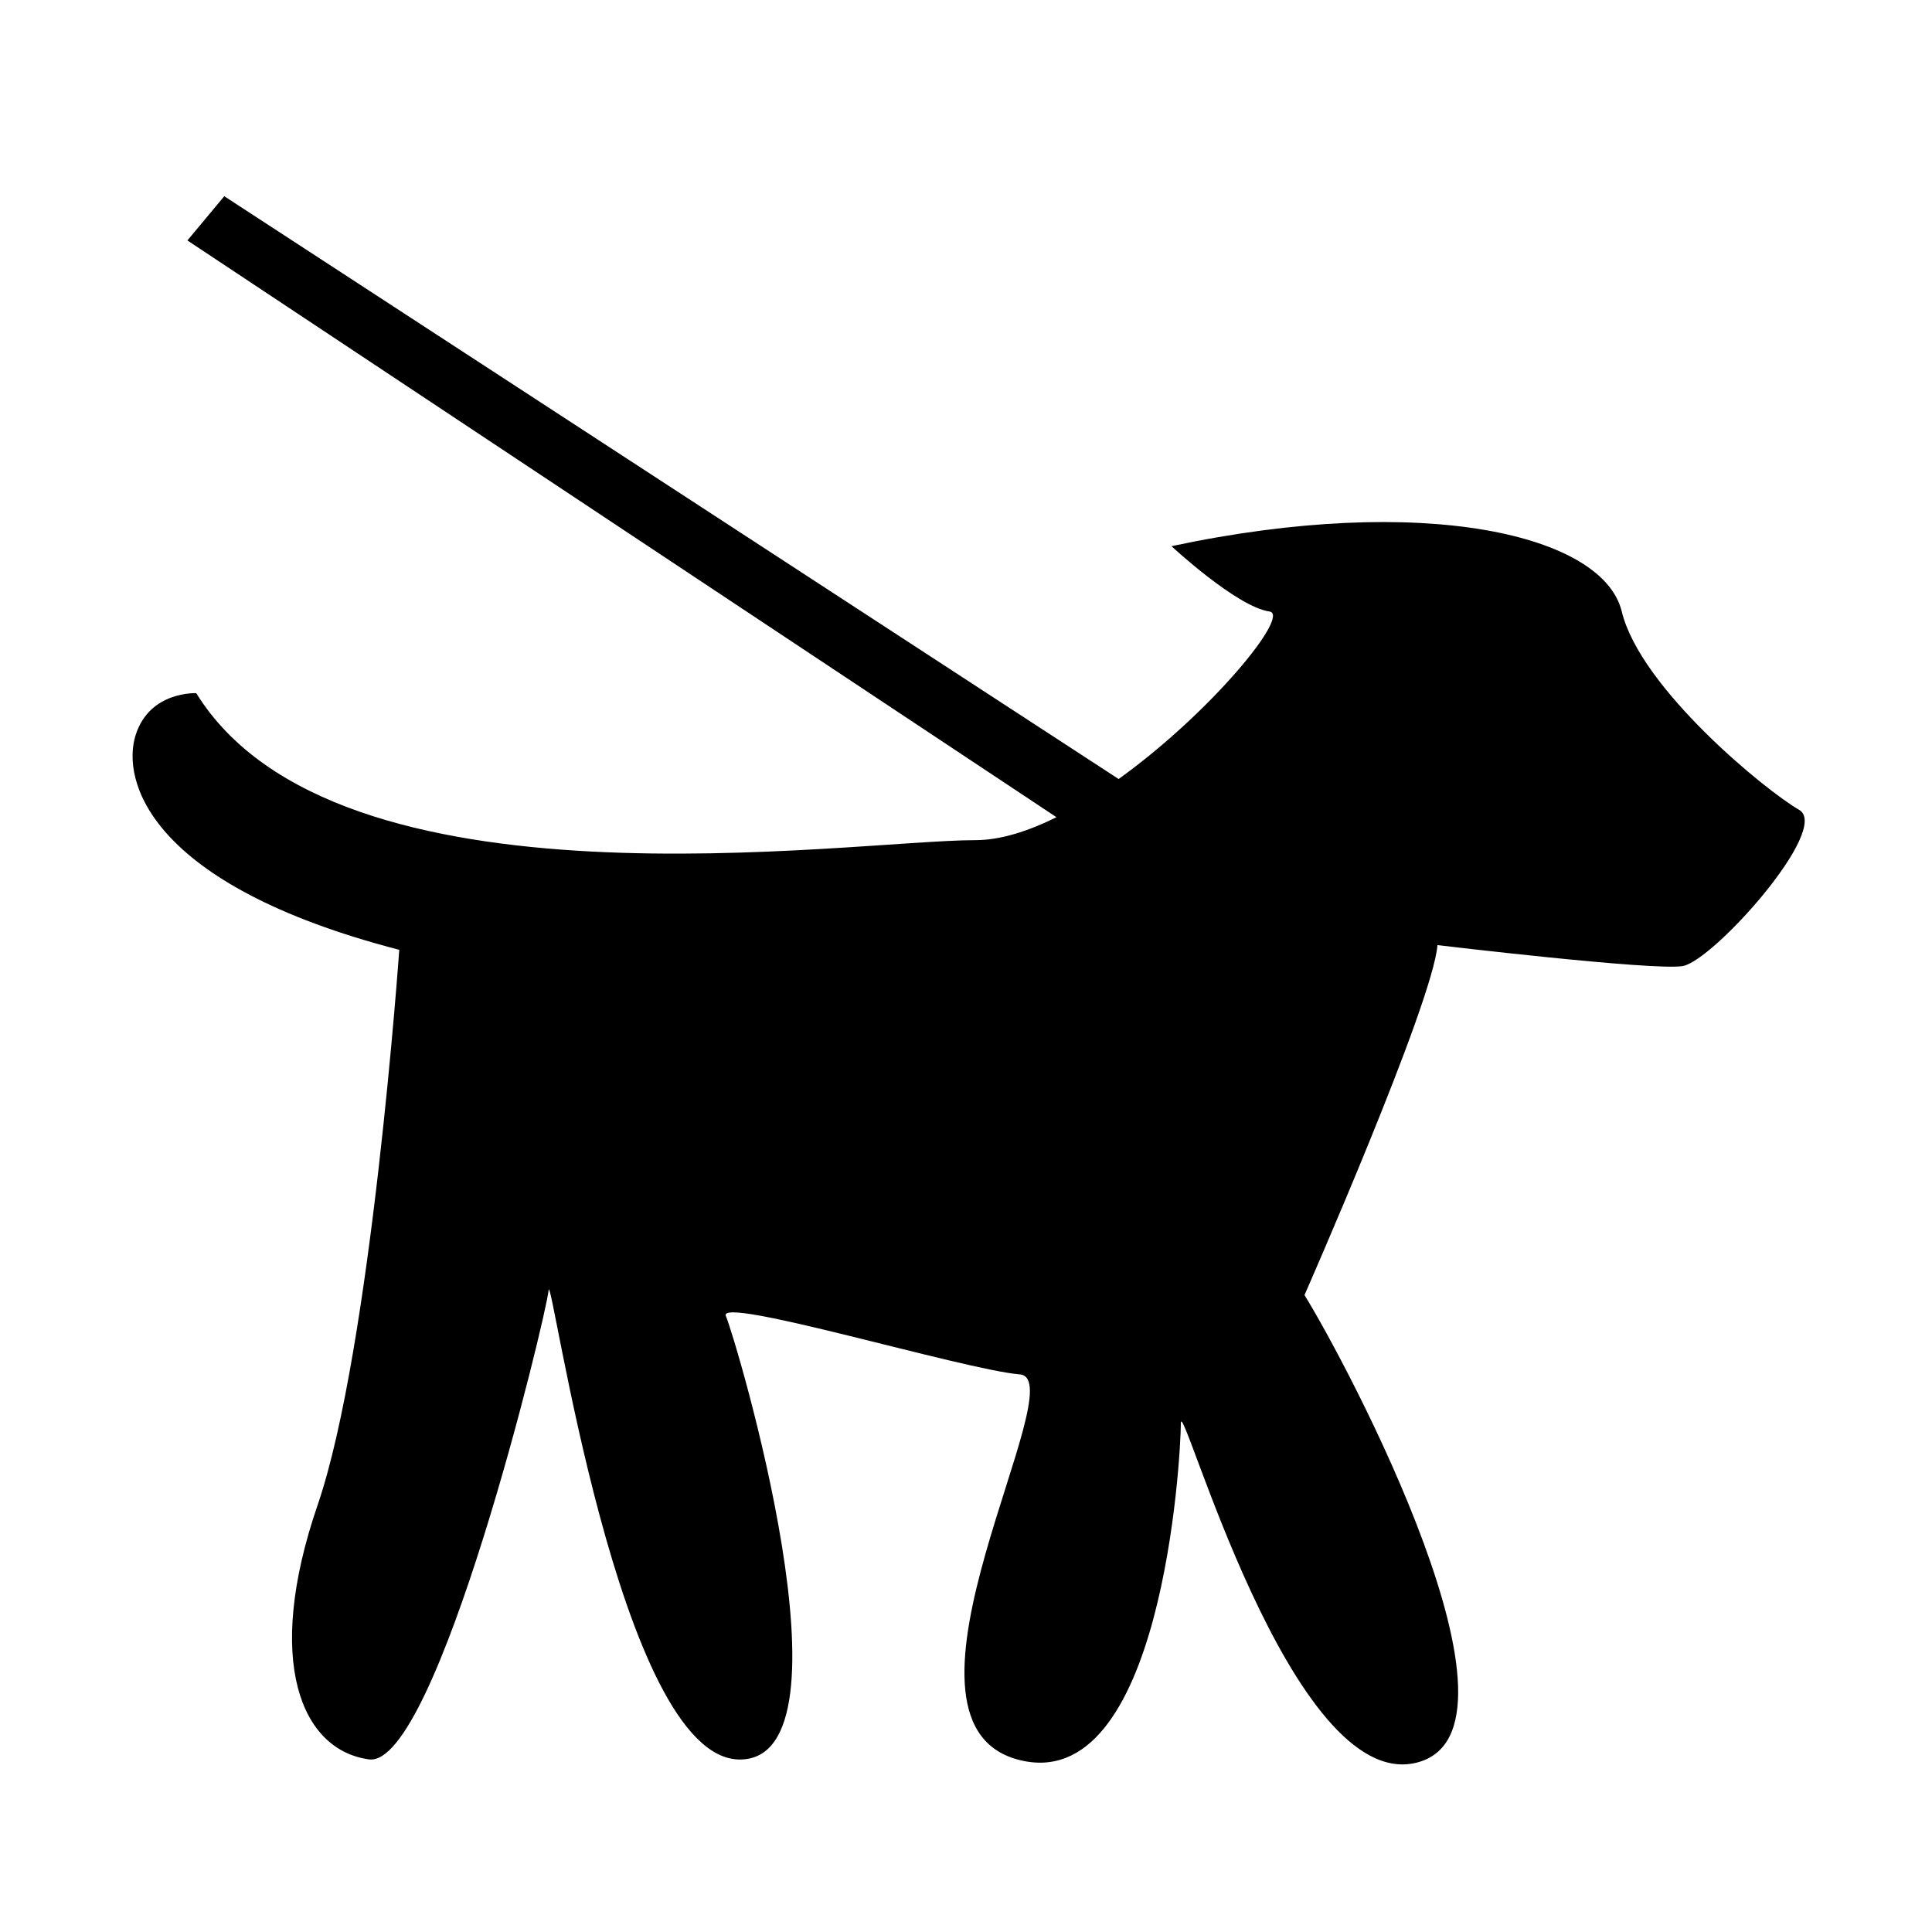 <?xml version="1.0" encoding="iso-8859-1"?>
<!-- Generator: Adobe Illustrator 17.1.0, SVG Export Plug-In . SVG Version: 6.00 Build 0)  -->
<!DOCTYPE svg PUBLIC "-//W3C//DTD SVG 1.1//EN" "http://www.w3.org/Graphics/SVG/1.1/DTD/svg11.dtd">
<svg version="1.1" id="Layer_1" xmlns="http://www.w3.org/2000/svg" xmlns:xlink="http://www.w3.org/1999/xlink" x="0px" y="0px"
	 viewBox="0 0 64 64" style="enable-background:new 0 0 64 64;" xml:space="preserve">
<path d="M13.226,31.464c0,0-0.927,13.216-2.705,18.394c-1.778,5.178-0.541,8.115,1.7,8.424c2.241,0.309,5.874-14.685,5.951-15.535
	c0.077-0.85,2.319,15.544,6.338,15.539c4.019-0.005-0.155-13.994-0.464-14.689c-0.309-0.696,7.883,1.778,9.738,1.932
	c1.855,0.155-4.869,11.448-0.077,12.757c4.792,1.309,5.41-10.052,5.41-11.134c0-1.082,3.632,12.276,7.806,11.239
	c4.174-1.037-2.319-13.248-3.71-15.49c0,0,4.251-9.661,4.405-11.593c0,0,7.11,0.85,8.115,0.696c1.005-0.155,4.946-4.56,3.864-5.178
	c-1.082-0.618-5.256-4.019-5.874-6.569c-0.618-2.55-6.569-3.942-14.917-2.164c0,0,2.164,2.009,3.246,2.164
	c0.712,0.102-1.923,3.339-4.996,5.549L7.429,6.5L6.208,7.965l28.789,19.106c-0.938,0.465-1.858,0.76-2.682,0.76
	c-4.173,0-21.177,2.628-25.814-4.869c0,0-1.546-0.077-2.009,1.391C4.028,25.822,4.879,29.3,13.226,31.464z"/>
</svg>
